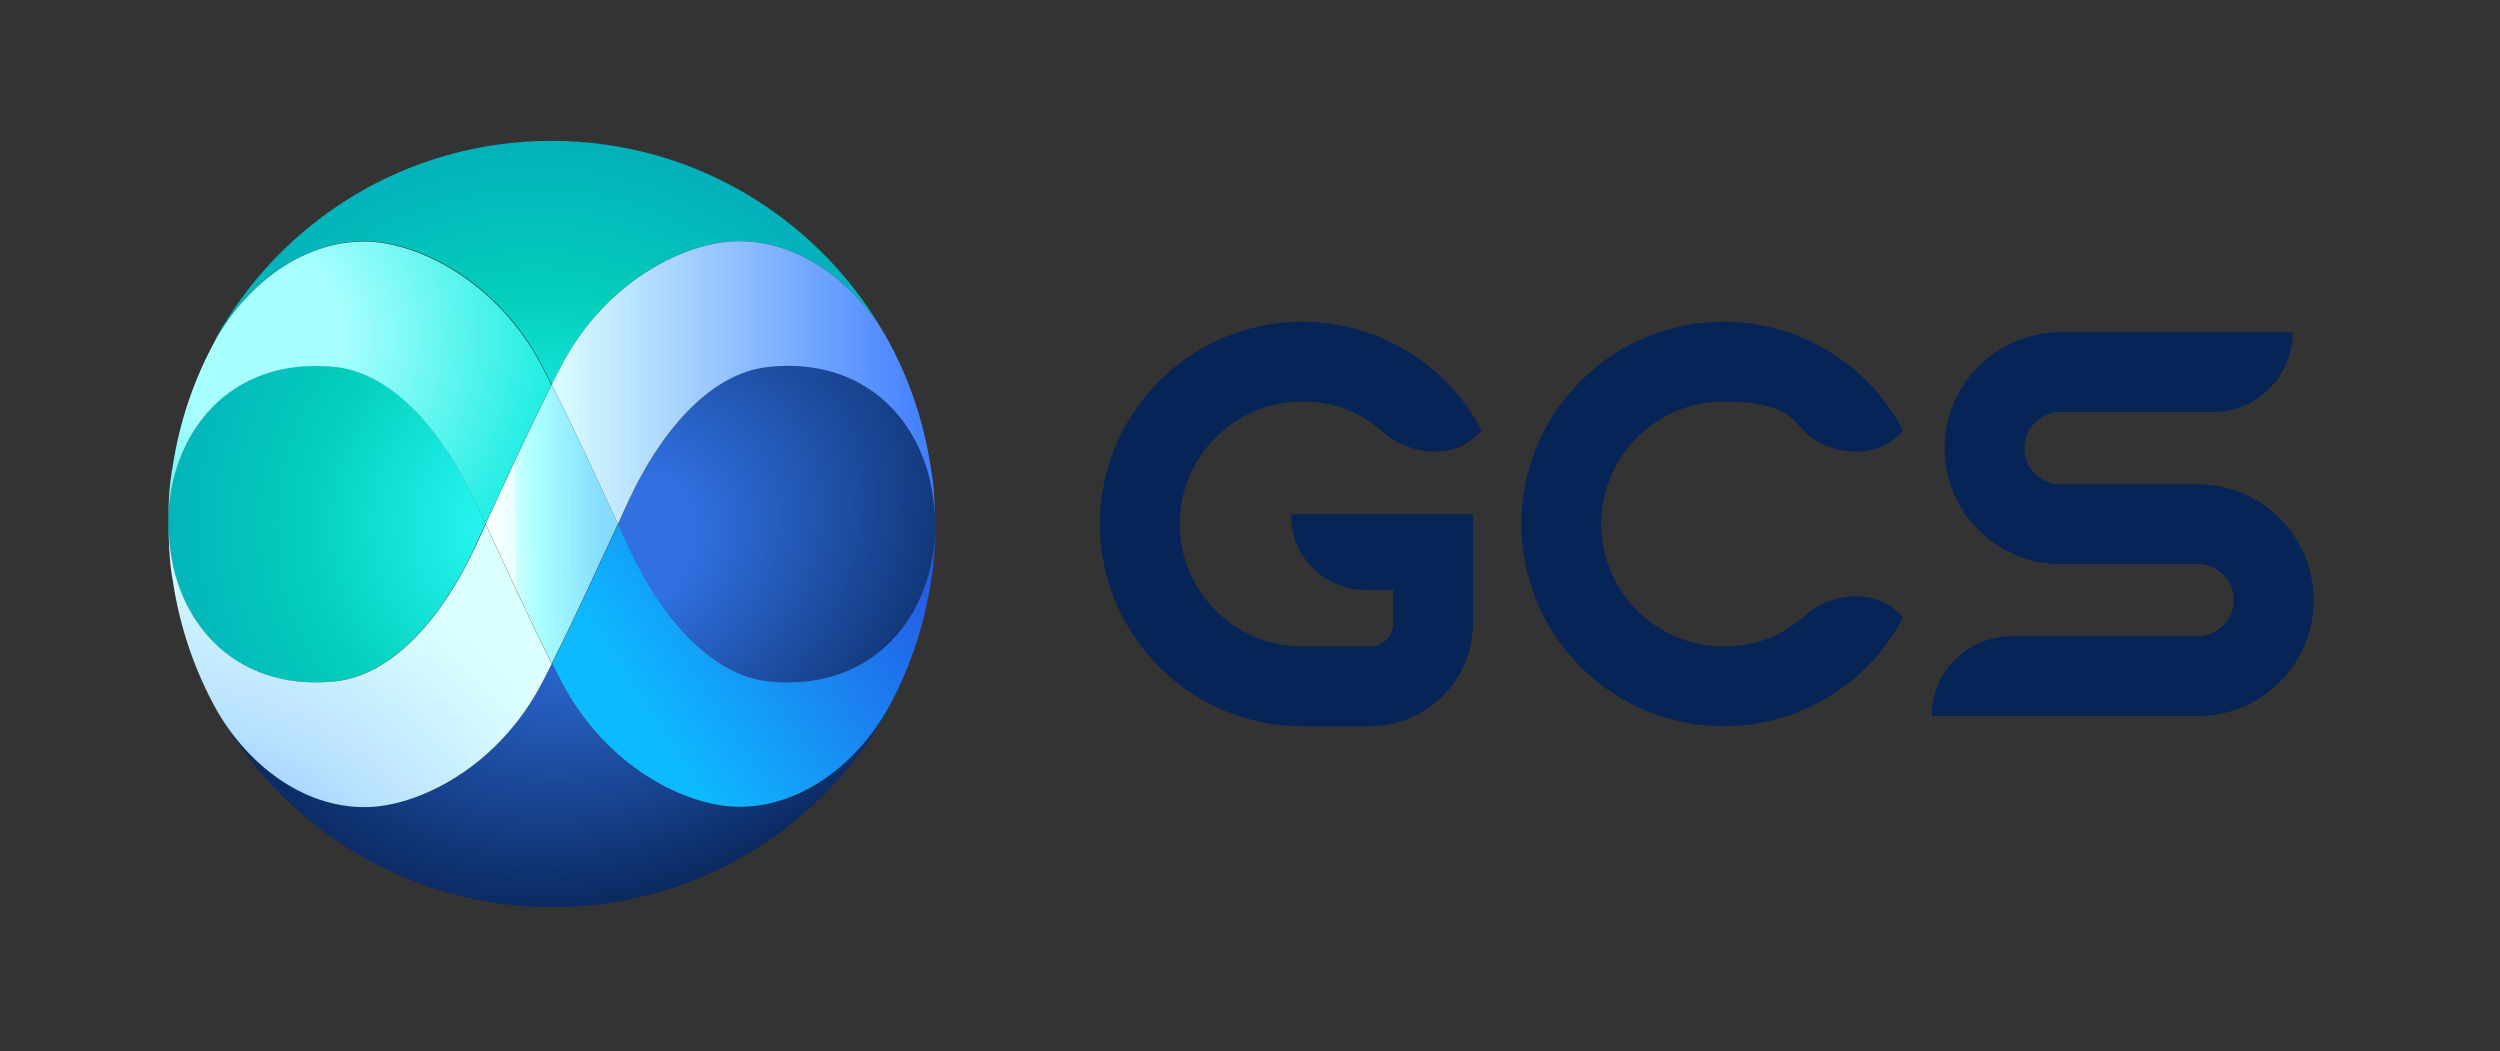 <?xml version="1.0" encoding="UTF-8"?>
<svg xmlns="http://www.w3.org/2000/svg" xmlns:xlink="http://www.w3.org/1999/xlink" id="Layer_1" data-name="Layer 1" version="1.1" viewBox="0 0 692.3 291.1">
  <rect x="0" y="0" width="692.3" height="291.1" fill="#333333" stroke="none"/>
  <defs>
    <style>
      .cls-1 {
        fill: none;
      }

      .cls-1, .cls-2, .cls-3, .cls-4, .cls-5, .cls-6, .cls-7, .cls-8, .cls-9 {
        stroke-width: 0px;
      }

      .cls-2 {
        fill: url(#linear-gradient);
      }

      .cls-3 {
        fill: url(#radial-gradient);
      }

      .cls-4 {
        fill: url(#radial-gradient-2);
      }

      .cls-5 {
        fill: url(#radial-gradient-3);
      }

      .cls-6 {
        fill: url(#radial-gradient-4);
      }

      .cls-7 {
        fill: url(#linear-gradient-2);
      }

      .cls-8 {
        fill: url(#linear-gradient-3);
      }

      .cls-9 {
        fill: #072456;
      }
    </style>
    <radialGradient id="radial-gradient" cx="168" cy="151.2" fx="168" fy="151.2" r="123.4" gradientTransform="translate(-38.5 140.7) rotate(-32.7) scale(1 .8)" gradientUnits="userSpaceOnUse">
      <stop offset=".2" stop-color="#3070e1"></stop>
      <stop offset="1" stop-color="#072456"></stop>
    </radialGradient>
    <radialGradient id="radial-gradient-2" cx="149.6" cy="144.3" fx="149.6" fy="144.3" r="108" gradientTransform="translate(133 353) rotate(-129.8) scale(1 1)" gradientUnits="userSpaceOnUse">
      <stop offset="0" stop-color="#2fffff"></stop>
      <stop offset=".6" stop-color="#03cebb"></stop>
      <stop offset="1" stop-color="#03b0bb"></stop>
    </radialGradient>
    <radialGradient id="radial-gradient-3" cx="69.4" cy="93.1" fx="69.4" fy="93.1" r="84.1" gradientUnits="userSpaceOnUse">
      <stop offset=".3" stop-color="#a8ffff"></stop>
      <stop offset="1" stop-color="#1fede2"></stop>
    </radialGradient>
    <linearGradient id="linear-gradient" x1="256.2" y1="143.2" x2="157.7" y2="208.1" gradientUnits="userSpaceOnUse">
      <stop offset="0" stop-color="#2751e3"></stop>
      <stop offset=".8" stop-color="#0db9ff"></stop>
    </linearGradient>
    <linearGradient id="linear-gradient-2" x1="74.5" y1="105.9" x2="268.9" y2="105.9" gradientUnits="userSpaceOnUse">
      <stop offset=".4" stop-color="#dcffff"></stop>
      <stop offset="1" stop-color="#3070ff"></stop>
    </linearGradient>
    <radialGradient id="radial-gradient-4" cx="46.5" cy="277.1" fx="46.5" fy="277.1" r="167.2" gradientTransform="translate(0 -14.5) scale(1 1.1)" gradientUnits="userSpaceOnUse">
      <stop offset="0" stop-color="#629aff"></stop>
      <stop offset=".3" stop-color="#8fbfff"></stop>
      <stop offset=".5" stop-color="#b8e1ff"></stop>
      <stop offset=".7" stop-color="#d2f7ff"></stop>
      <stop offset=".8" stop-color="#dcffff"></stop>
    </radialGradient>
    <linearGradient id="linear-gradient-3" x1="185" y1="144.6" x2="124.7" y2="145.5" gradientUnits="userSpaceOnUse">
      <stop offset=".3" stop-color="#85dcff"></stop>
      <stop offset=".6" stop-color="#aff"></stop>
      <stop offset=".7" stop-color="#cdffff"></stop>
      <stop offset=".7" stop-color="#e8ffff"></stop>
      <stop offset=".8" stop-color="#f9ffff"></stop>
      <stop offset=".9" stop-color="#fff"></stop>
    </linearGradient>
  </defs>
  <g>
    <g>
      <path class="cls-9" d="M608.6,134.1h-38c-5.5,0-10-4.5-10-10s4.5-10,10-10h42.2c12.2,0,22.1-9.9,22.1-22.1h-64.3c-17.7,0-32.1,14.4-32.1,32.1s14.4,32.1,32.1,32.1h38c5.5,0,10,4.5,10,10s-4.5,10-10,10h-51.6c-12.2,0-22.1,9.9-22.1,22.1h22.1s51.6,0,51.6,0c17.7,0,32.1-14.4,32.1-32.1s-14.4-32.1-32.1-32.1Z"></path>
      <path class="cls-9" d="M360.6,111.2c12.7,0,19,5.7,23.5,9.3,6.2,5.1,18.8,7.5,26.2-1.3-9.1-17.6-28-30.1-49.7-30.1-30.9,0-56,25.1-56,56s25.1,56,56,56h18.8c15.7,0,28.5-12.8,28.5-28.5v-30.2h-50.4c0,12.2,9.4,21,21,21h7.3v9.2c0,3.6-2.9,6.4-6.4,6.4h-18.8c-18.7,0-33.9-15.2-33.9-33.9s15.2-33.9,33.9-33.9Z"></path>
    </g>
    <path class="cls-9" d="M477.3,201.1c21.6,0,40.6-12.4,49.7-30.1-7.4-8.8-20-6.4-26.2-1.3-4.5,3.6-10.8,9.3-23.5,9.3-18.7,0-33.9-15.2-33.9-33.9s15.2-33.9,33.9-33.9,19,5.7,23.5,9.3c6.2,5.1,18.8,7.5,26.2-1.3-9.1-17.6-28-30.1-49.7-30.1-30.9,0-56,25.1-56,56s25.1,56,56,56Z"></path>
  </g>
  <g>
    <circle class="cls-1" cx="152.8" cy="145.1" r="106.2"></circle>
    <path class="cls-3" d="M259,145.1h0c0,25.4-17.2,46.5-46,43.6-16.8-1.7-30.4-19-38.6-36.6-1.1-2.4-2.2-4.7-3.2-7,1-2.2,2.1-4.5,3.2-7,8.2-17.6,21.9-34.9,38.6-36.6,28.8-2.9,46,18.1,46,43.5ZM245.9,196.2c-8.4,14.9-23.8,27.5-41.7,27.2-14.3-.2-36.6-11-48.8-34.8-.9-1.7-1.7-3.3-2.5-4.9-.8,1.6-1.6,3.3-2.5,4.9-12.2,23.7-34.5,34.6-48.8,34.8-17.9.3-33.4-12.4-41.7-27.2h0c18.1,32.8,53,55,93.1,55s75-22.2,93.1-55h0Z"></path>
    <path class="cls-4" d="M46.6,145.1h0c0-25.4,17.2-46.5,46-43.6,16.8,1.7,30.4,19,38.6,36.6,1.1,2.4,2.2,4.7,3.2,7-1,2.2-2.1,4.5-3.2,7-8.2,17.6-21.9,34.9-38.6,36.6-28.8,2.9-46-18.1-46-43.5ZM59.8,94c8.4-14.9,23.8-27.5,41.7-27.2,14.3.2,36.6,11,48.8,34.8.9,1.7,1.7,3.3,2.5,4.9.8-1.6,1.6-3.3,2.5-4.9,12.2-23.7,34.5-34.6,48.8-34.8,17.9-.3,33.4,12.4,41.7,27.2h0c-18.1-32.8-53-55-93.1-55s-75,22.2-93.1,55h0Z"></path>
    <path class="cls-5" d="M92.6,101.6c16.8,1.7,30.4,19,38.6,36.6,1.1,2.4,2.2,4.7,3.2,7,6.6-14.2,11.6-25.3,18.3-38.6-.8-1.6-1.6-3.3-2.5-4.9-12.2-23.7-34.5-34.6-48.8-34.8-17.9-.3-33.4,12.4-41.7,27.2-5.9,10.7-10,22.6-11.9,35.2-.3,1.8-1.2,5.8-1.2,15.9s0,0,0,0h0c0-25.4,17.2-46.5,46-43.6Z"></path>
    <path class="cls-2" d="M259,145.1h0c0,25.4-17.2,46.5-46,43.6-16.8-1.7-30.4-19-38.6-36.6-1.1-2.4-2.2-4.7-3.2-7-6.6,14.2-11.6,25.3-18.3,38.6.8,1.6,1.6,3.3,2.5,4.9,12.2,23.7,34.5,34.6,48.8,34.8,17.9.3,33.4-12.4,41.7-27.2,5.9-10.7,10-22.6,11.9-35.2.3-1.8,1.2-5.8,1.2-15.9s0,0,0,0Z"></path>
    <path class="cls-7" d="M171.1,145.1c-6.6-14.2-11.6-25.3-18.3-38.6.8-1.6,1.6-3.3,2.5-4.9,12.2-23.7,34.5-34.6,48.8-34.8,17.9-.3,33.4,12.4,41.7,27.2,5.9,10.7,10,22.6,11.9,35.2.3,1.8,1.2,5.8,1.2,15.9,0-25.4-17.2-46.5-46-43.5-16.8,1.7-30.4,19-38.6,36.6-1.1,2.4-2.2,4.7-3.2,7Z"></path>
    <path class="cls-6" d="M131.3,152.1c-8.2,17.6-21.9,34.9-38.6,36.6-28.8,2.9-46-18.1-46-43.5,0,10.1.9,14.1,1.2,15.9,1.9,12.6,6,24.5,11.9,35.2,8.4,14.9,23.8,27.5,41.7,27.2,14.3-.2,36.6-11,48.8-34.8.9-1.7,1.7-3.3,2.5-4.9-6.7-13.3-11.7-24.4-18.3-38.6-1,2.2-2.1,4.5-3.2,7Z"></path>
  </g>
  <path class="cls-8" d="M134.5,145.1c6.6-14.2,11.6-25.3,18.3-38.6,6.7,13.3,11.7,24.4,18.3,38.6-6.6,14.2-11.6,25.3-18.3,38.6-6.7-13.3-11.7-24.4-18.3-38.6Z"></path>
</svg>

